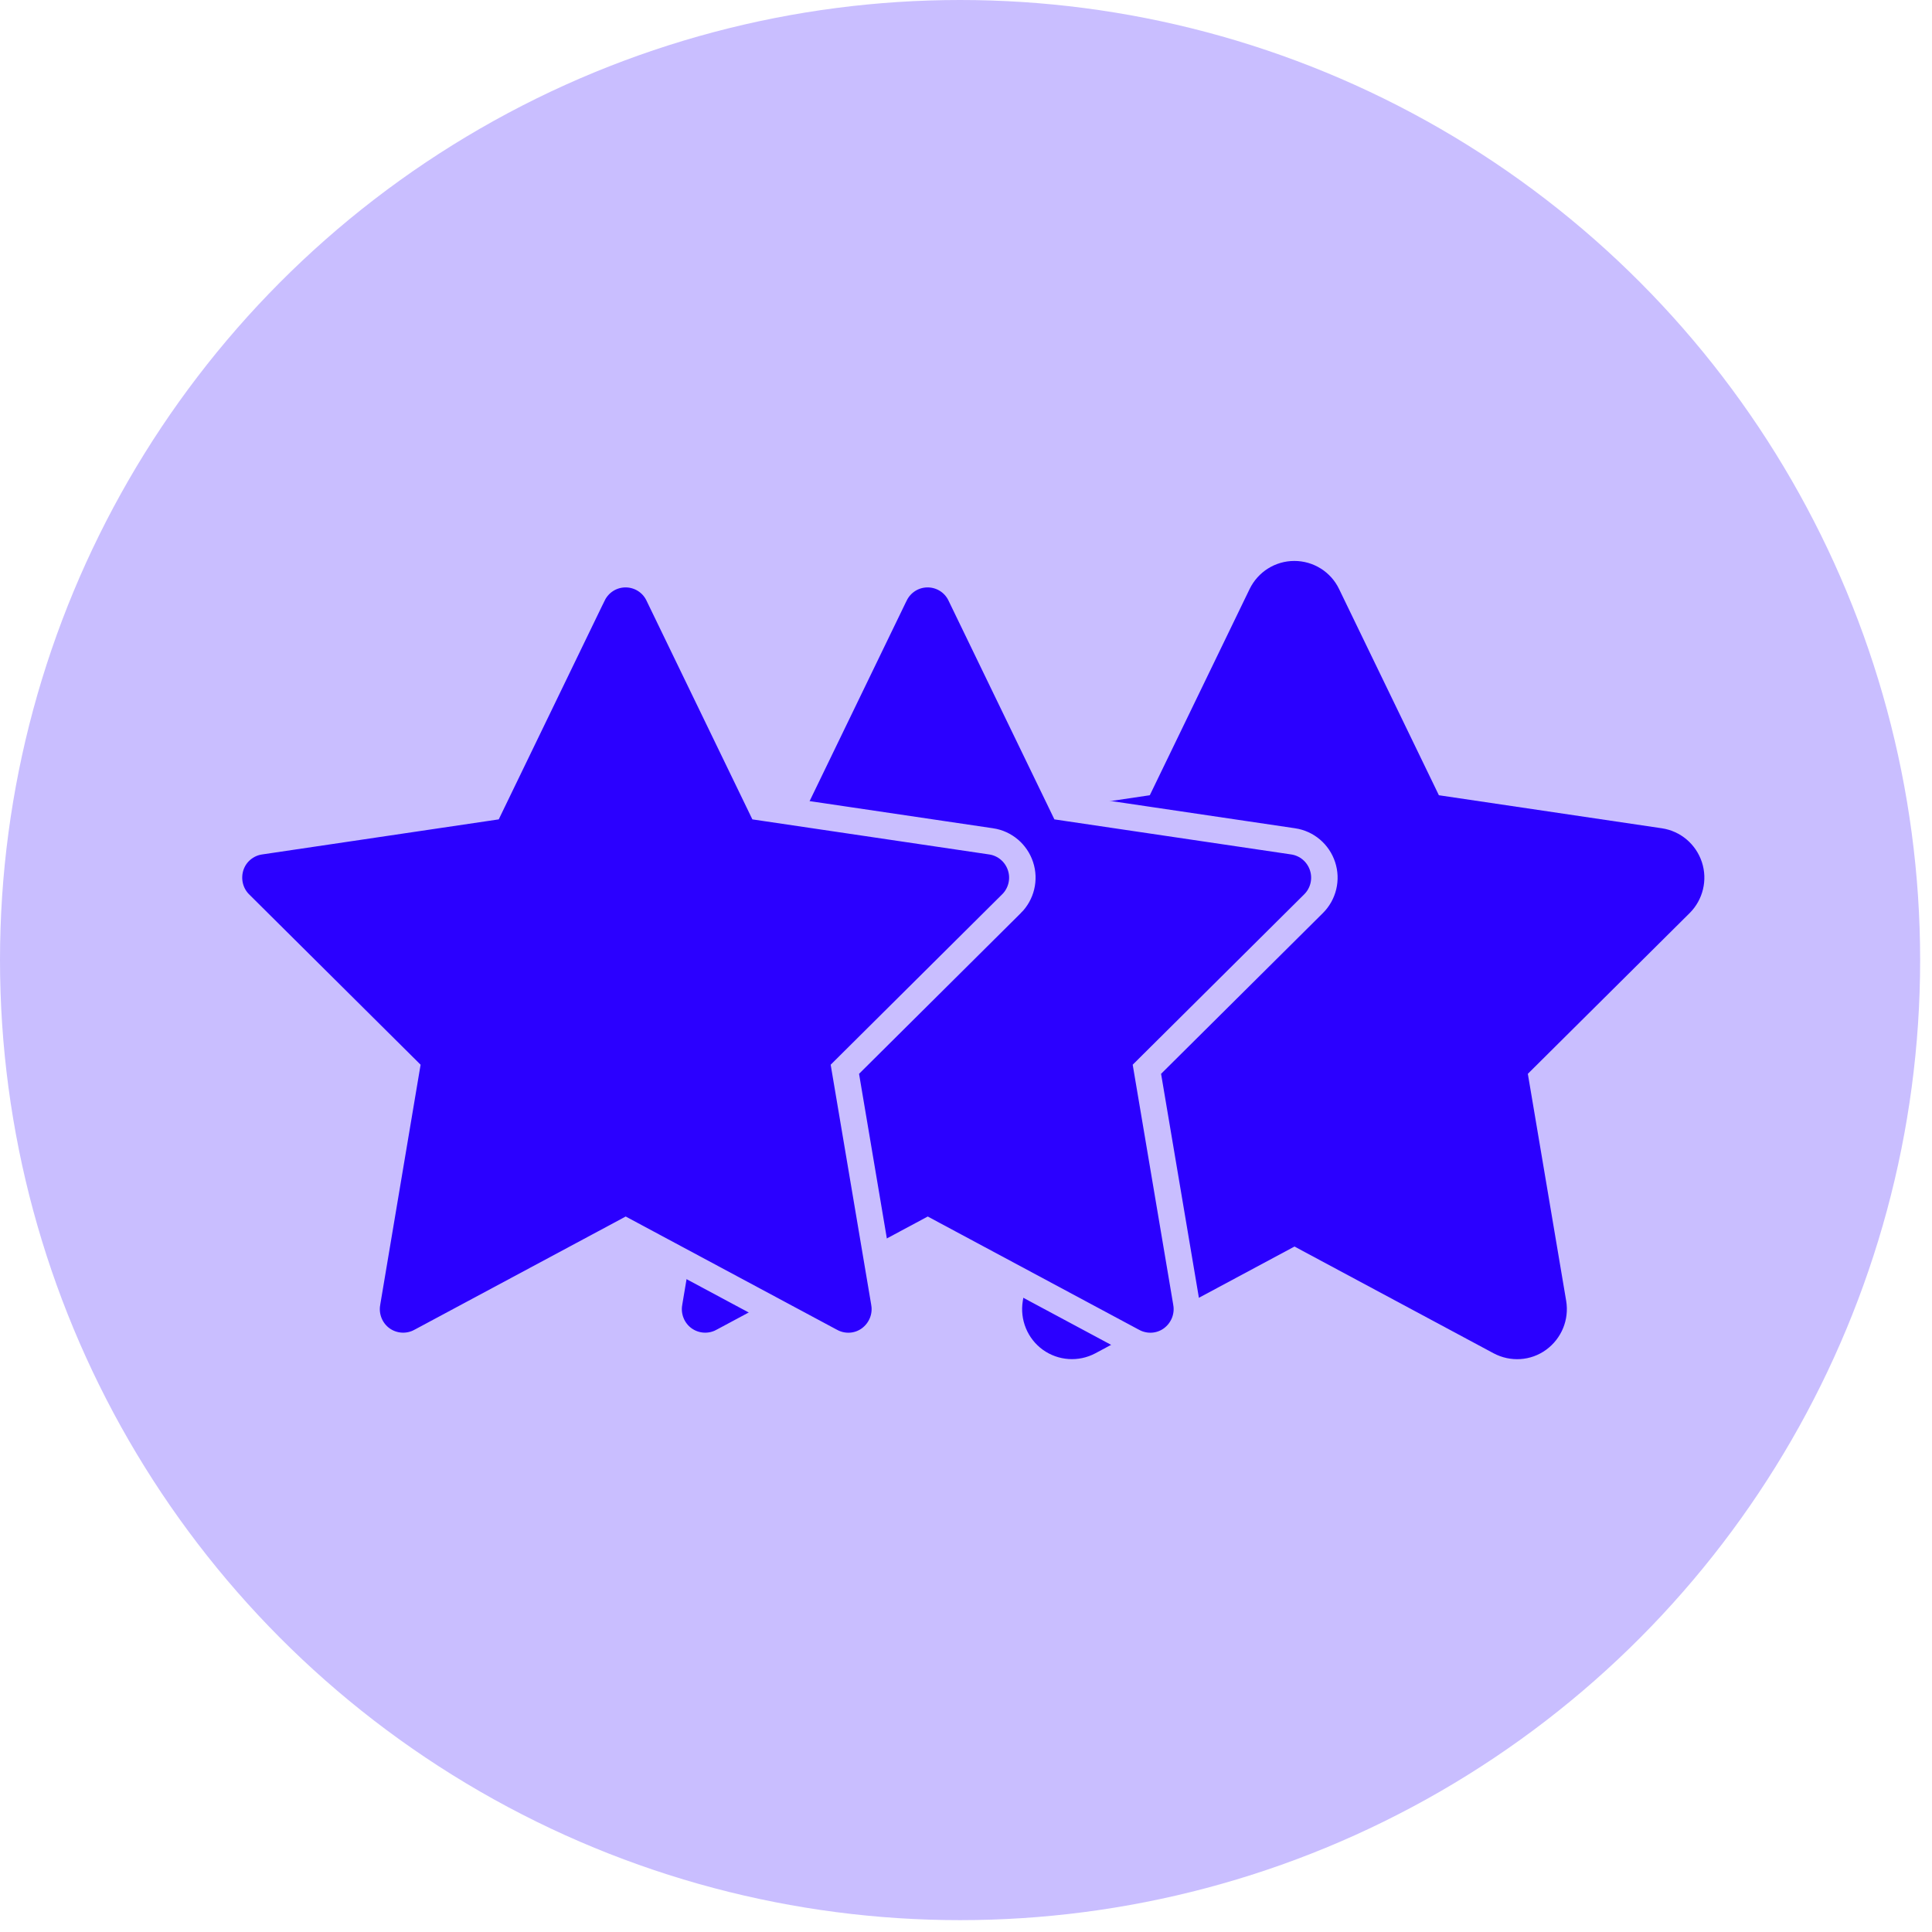 <svg width="73" height="73" viewBox="0 0 73 73" fill="none" xmlns="http://www.w3.org/2000/svg">
<circle cx="36.276" cy="36.276" r="36.276" fill="#C9BEFF"/>
<path d="M50.596 22.255C50.285 21.607 49.628 21.195 48.906 21.195C48.185 21.195 47.533 21.607 47.217 22.255L43.445 30.048L35.021 31.297C34.317 31.403 33.73 31.898 33.513 32.575C33.296 33.252 33.472 34 33.977 34.501L40.089 40.574L38.646 49.156C38.529 49.863 38.822 50.581 39.403 51C39.984 51.418 40.752 51.471 41.386 51.135L48.912 47.1L56.438 51.135C57.072 51.471 57.84 51.424 58.421 51C59.002 50.576 59.295 49.863 59.178 49.156L57.729 40.574L63.842 34.501C64.346 34 64.528 33.252 64.305 32.575C64.082 31.898 63.501 31.403 62.797 31.297L54.368 30.048L50.596 22.255Z" fill="#2B00FF"/>
<path d="M36.287 22.471L36.288 22.473L40.06 30.266L40.175 30.504L40.437 30.543L48.865 31.791C48.866 31.791 48.866 31.791 48.866 31.791C49.381 31.869 49.808 32.231 49.972 32.731C50.136 33.228 50.003 33.778 49.632 34.146L49.632 34.146L43.519 40.219L43.335 40.402L43.378 40.657L44.827 49.238C44.827 49.238 44.827 49.238 44.827 49.239C44.913 49.757 44.698 50.282 44.269 50.596C43.846 50.904 43.284 50.941 42.816 50.694C42.816 50.694 42.815 50.694 42.815 50.693L35.291 46.66L35.055 46.533L34.818 46.66L27.294 50.693C27.294 50.694 27.294 50.694 27.293 50.694C26.828 50.94 26.264 50.901 25.838 50.594C25.413 50.288 25.196 49.759 25.282 49.239C25.282 49.238 25.282 49.238 25.282 49.238L26.725 40.657L26.768 40.402L26.584 40.219L20.472 34.146L20.471 34.146C20.103 33.781 19.971 33.23 20.132 32.727C20.29 32.233 20.72 31.869 21.237 31.791C21.238 31.791 21.238 31.791 21.238 31.791L29.661 30.543L29.922 30.504L30.037 30.266L33.808 22.475C33.809 22.474 33.809 22.474 33.809 22.474C34.043 21.995 34.521 21.695 35.049 21.695C35.579 21.695 36.06 21.998 36.287 22.471Z" fill="#2B00FF" stroke="#C9BEFF"/>
<path d="M24.875 22.471L24.876 22.473L28.648 30.266L28.763 30.504L29.025 30.543L37.453 31.791C37.453 31.791 37.454 31.791 37.454 31.791C37.969 31.869 38.396 32.231 38.56 32.731C38.724 33.228 38.59 33.778 38.22 34.146L38.219 34.146L32.107 40.219L31.923 40.402L31.966 40.657L33.415 49.238C33.415 49.238 33.415 49.238 33.415 49.239C33.501 49.757 33.286 50.282 32.857 50.596C32.434 50.904 31.872 50.941 31.404 50.694C31.404 50.694 31.403 50.694 31.403 50.693L23.879 46.66L23.642 46.533L23.406 46.66L15.882 50.693C15.882 50.694 15.881 50.694 15.881 50.694C15.416 50.94 14.852 50.901 14.425 50.594C14.001 50.288 13.784 49.759 13.87 49.239C13.87 49.238 13.87 49.238 13.87 49.238L15.313 40.657L15.356 40.402L15.172 40.219L9.059 34.146L9.059 34.146C8.691 33.781 8.559 33.23 8.72 32.727C8.878 32.233 9.308 31.869 9.825 31.791C9.825 31.791 9.826 31.791 9.826 31.791L18.248 30.543L18.51 30.504L18.625 30.266L22.396 22.475C22.396 22.474 22.396 22.474 22.397 22.474C22.631 21.995 23.109 21.695 23.637 21.695C24.167 21.695 24.648 21.998 24.875 22.471Z" fill="#2B00FF" stroke="#C9BEFF"/>
</svg>
